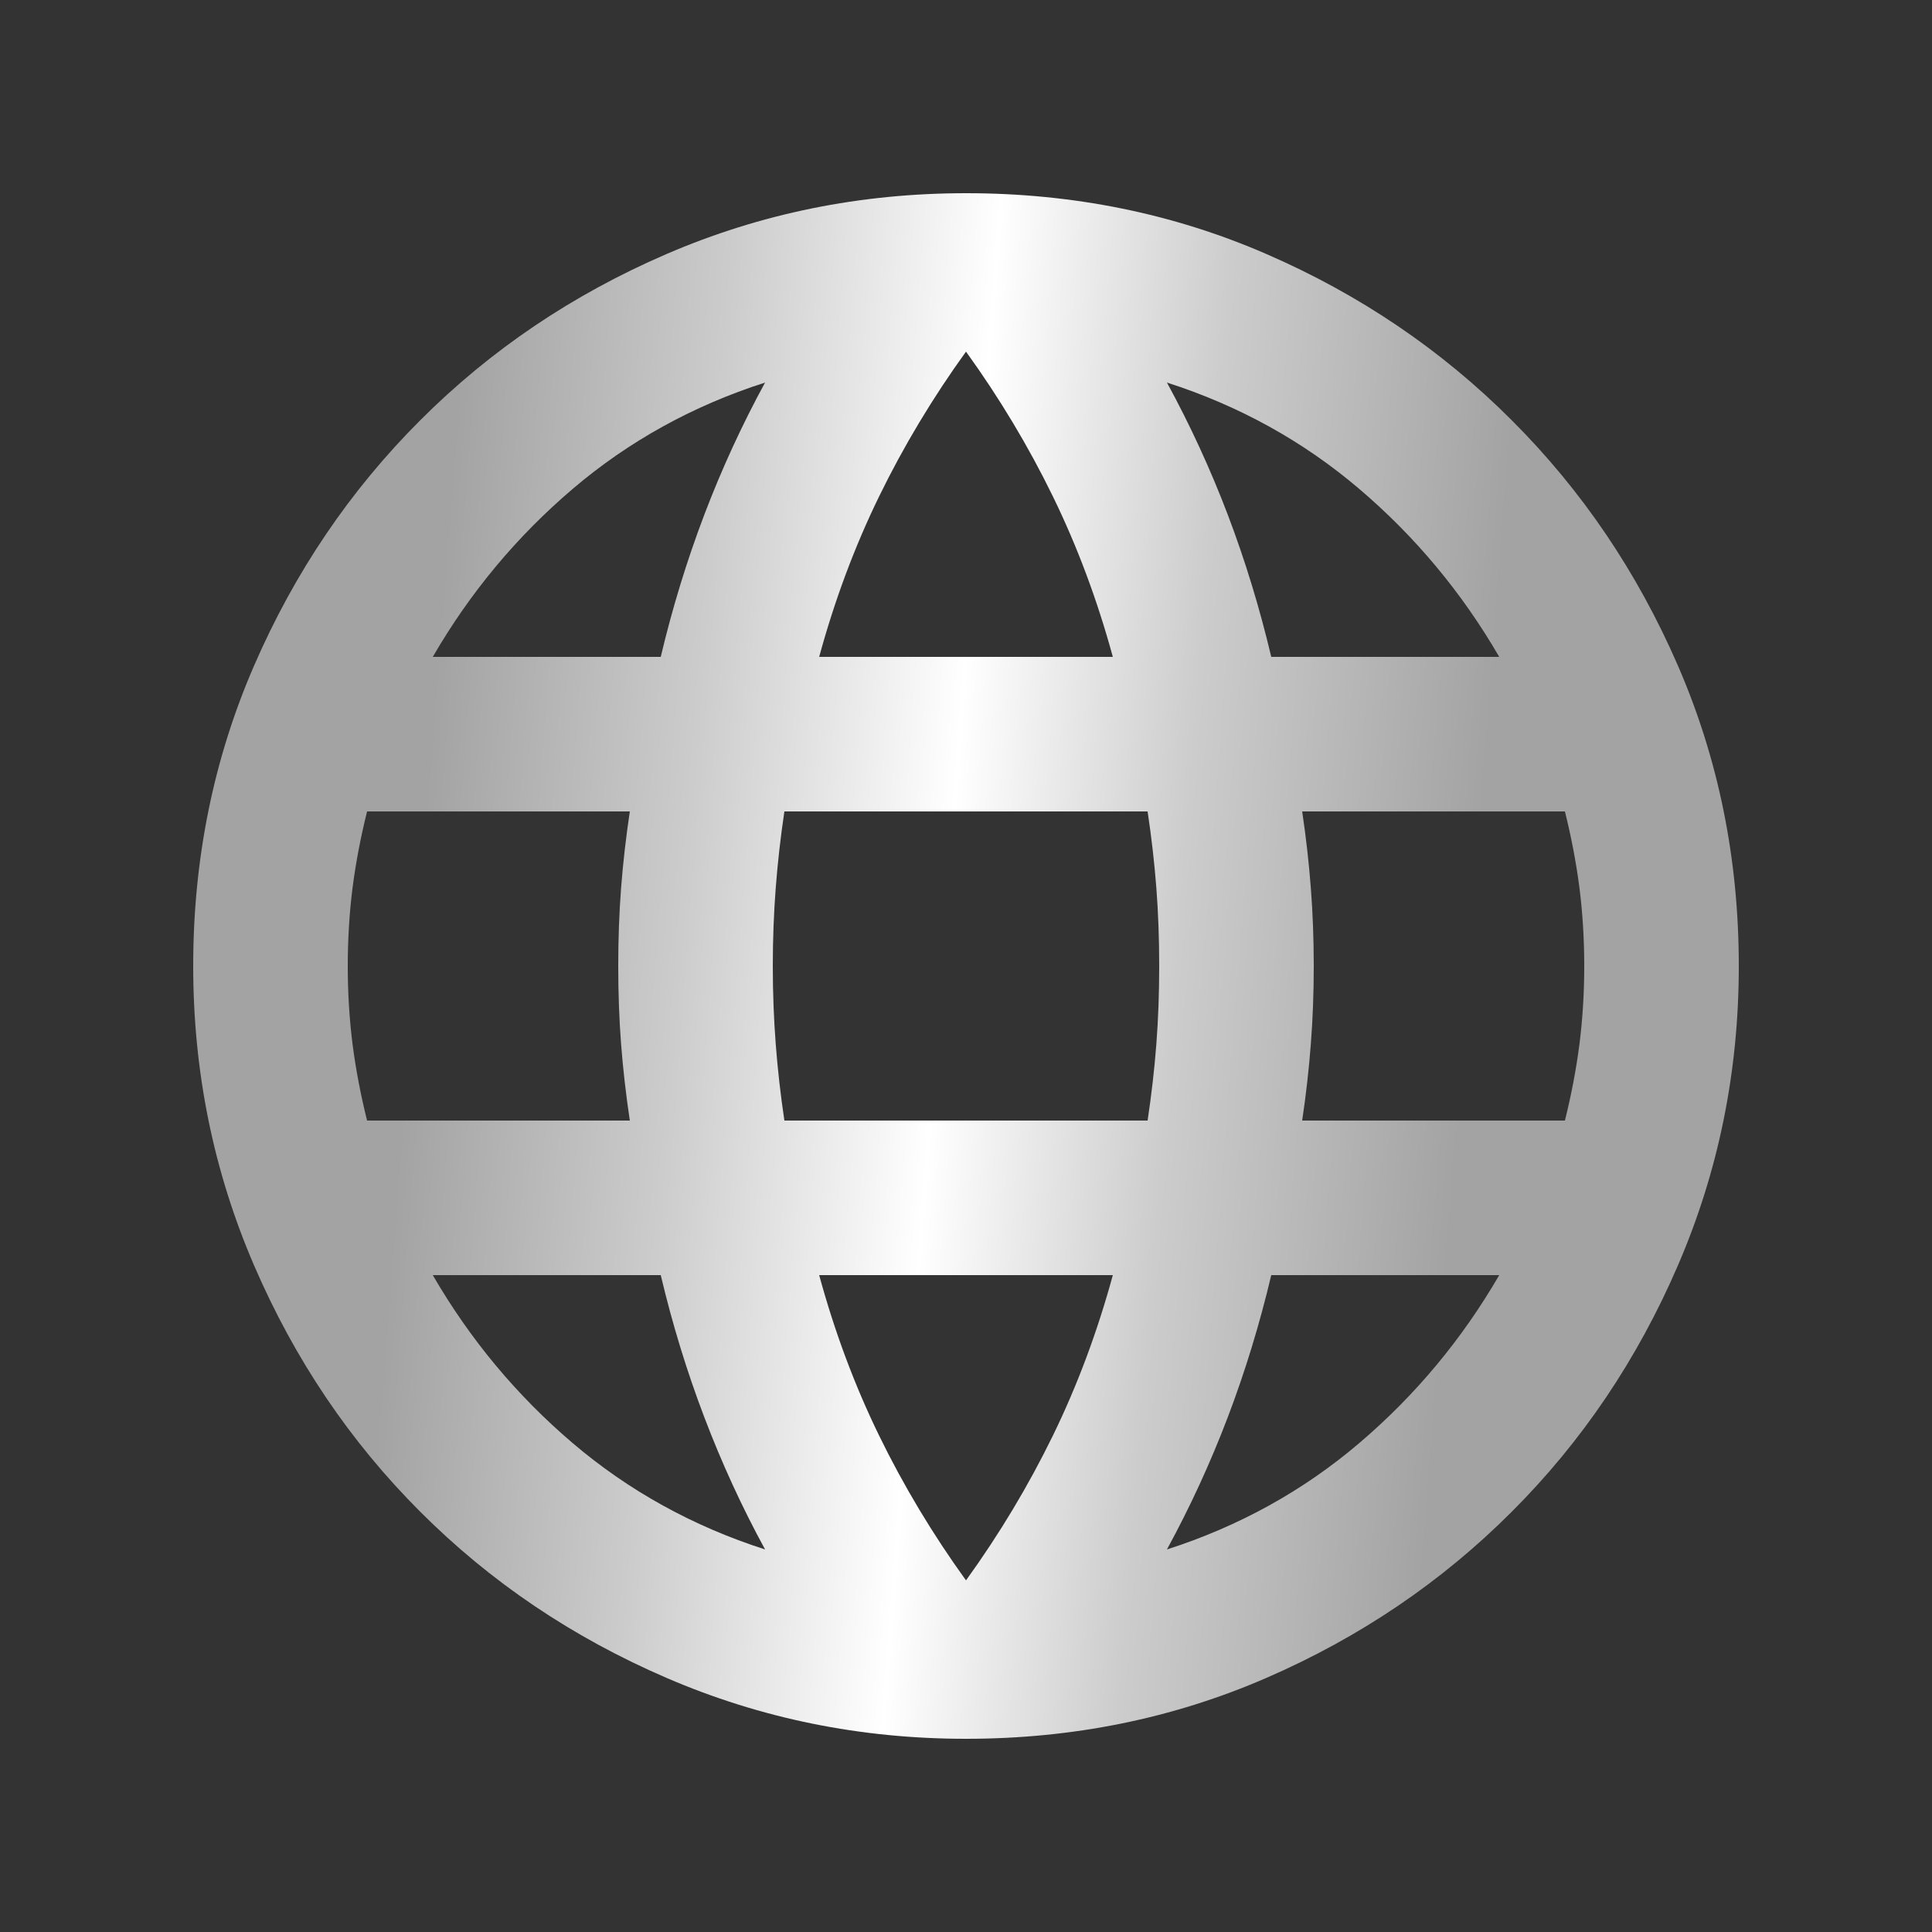 <svg width="25" height="25" viewBox="0 0 25 25" fill="none" xmlns="http://www.w3.org/2000/svg">
<rect x="0" y="0" width="25" height="25" fill="#333333" stroke="none"/>
<g clip-path="url(#clip0_1_11166)">
<path d="M12.5 22.5C11.133 22.5 9.842 22.237 8.625 21.712C7.408 21.187 6.346 20.471 5.438 19.562C4.529 18.654 3.813 17.592 3.288 16.375C2.763 15.158 2.5 13.867 2.5 12.5C2.5 11.117 2.763 9.821 3.288 8.613C3.813 7.404 4.529 6.346 5.438 5.438C6.346 4.529 7.408 3.812 8.625 3.287C9.842 2.762 11.133 2.5 12.5 2.5C13.883 2.5 15.179 2.762 16.387 3.287C17.596 3.812 18.654 4.529 19.562 5.438C20.471 6.346 21.187 7.404 21.712 8.613C22.237 9.821 22.5 11.117 22.5 12.5C22.5 13.867 22.237 15.158 21.712 16.375C21.187 17.592 20.471 18.654 19.562 19.562C18.654 20.471 17.596 21.187 16.387 21.712C15.179 22.237 13.883 22.5 12.5 22.5ZM12.5 20.45C12.933 19.85 13.308 19.225 13.625 18.575C13.942 17.925 14.2 17.233 14.4 16.5H10.6C10.8 17.233 11.058 17.925 11.375 18.575C11.692 19.225 12.067 19.85 12.5 20.45ZM9.9 20.05C9.6 19.5 9.338 18.929 9.113 18.337C8.888 17.746 8.7 17.133 8.55 16.5H5.6C6.083 17.333 6.687 18.058 7.412 18.675C8.137 19.292 8.967 19.75 9.9 20.05ZM15.1 20.05C16.033 19.75 16.862 19.292 17.587 18.675C18.312 18.058 18.917 17.333 19.4 16.5H16.45C16.3 17.133 16.113 17.746 15.888 18.337C15.663 18.929 15.4 19.5 15.1 20.05ZM4.75 14.5H8.15C8.1 14.167 8.062 13.837 8.037 13.512C8.012 13.187 8 12.85 8 12.5C8 12.15 8.012 11.813 8.037 11.488C8.062 11.163 8.1 10.833 8.15 10.5H4.75C4.667 10.833 4.604 11.163 4.562 11.488C4.521 11.813 4.5 12.15 4.5 12.5C4.5 12.85 4.521 13.187 4.562 13.512C4.604 13.837 4.667 14.167 4.75 14.5ZM10.15 14.5H14.85C14.9 14.167 14.938 13.837 14.963 13.512C14.988 13.187 15 12.85 15 12.5C15 12.15 14.988 11.813 14.963 11.488C14.938 11.163 14.9 10.833 14.85 10.5H10.15C10.1 10.833 10.063 11.163 10.038 11.488C10.013 11.813 10 12.15 10 12.5C10 12.85 10.013 13.187 10.038 13.512C10.063 13.837 10.1 14.167 10.15 14.5ZM16.85 14.5H20.25C20.333 14.167 20.396 13.837 20.438 13.512C20.479 13.187 20.5 12.85 20.5 12.5C20.5 12.15 20.479 11.813 20.438 11.488C20.396 11.163 20.333 10.833 20.25 10.5H16.85C16.9 10.833 16.937 11.163 16.962 11.488C16.987 11.813 17 12.15 17 12.5C17 12.85 16.987 13.187 16.962 13.512C16.937 13.837 16.9 14.167 16.85 14.5ZM16.45 8.5H19.4C18.917 7.667 18.312 6.942 17.587 6.325C16.862 5.708 16.033 5.25 15.1 4.95C15.4 5.5 15.663 6.071 15.888 6.662C16.113 7.254 16.3 7.867 16.45 8.5ZM10.6 8.5H14.4C14.2 7.767 13.942 7.075 13.625 6.425C13.308 5.775 12.933 5.15 12.5 4.55C12.067 5.15 11.692 5.775 11.375 6.425C11.058 7.075 10.8 7.767 10.6 8.5ZM5.6 8.5H8.55C8.7 7.867 8.888 7.254 9.113 6.662C9.338 6.071 9.6 5.5 9.9 4.95C8.967 5.25 8.137 5.708 7.412 6.325C6.687 6.942 6.083 7.667 5.6 8.5Z" fill="url(#paint0_linear_1_11166)"/>
</g>
<defs>
<linearGradient id="paint0_linear_1_11166" x1="-0.441" y1="2.006" x2="23.767" y2="3.88" gradientUnits="userSpaceOnUse">
<stop offset="0.271" stop-color="#A3A3A3"/>
<stop offset="0.412" stop-color="#CCCCCC"/>
<stop offset="0.552" stop-color="white"/>
<stop offset="0.677" stop-color="#CCCCCC"/>
<stop offset="0.833" stop-color="#A3A3A3"/>
</linearGradient>
<clipPath id="clip0_1_11166">
<rect width="25" height="25" fill="white"/>
</clipPath>
</defs>
</svg>
